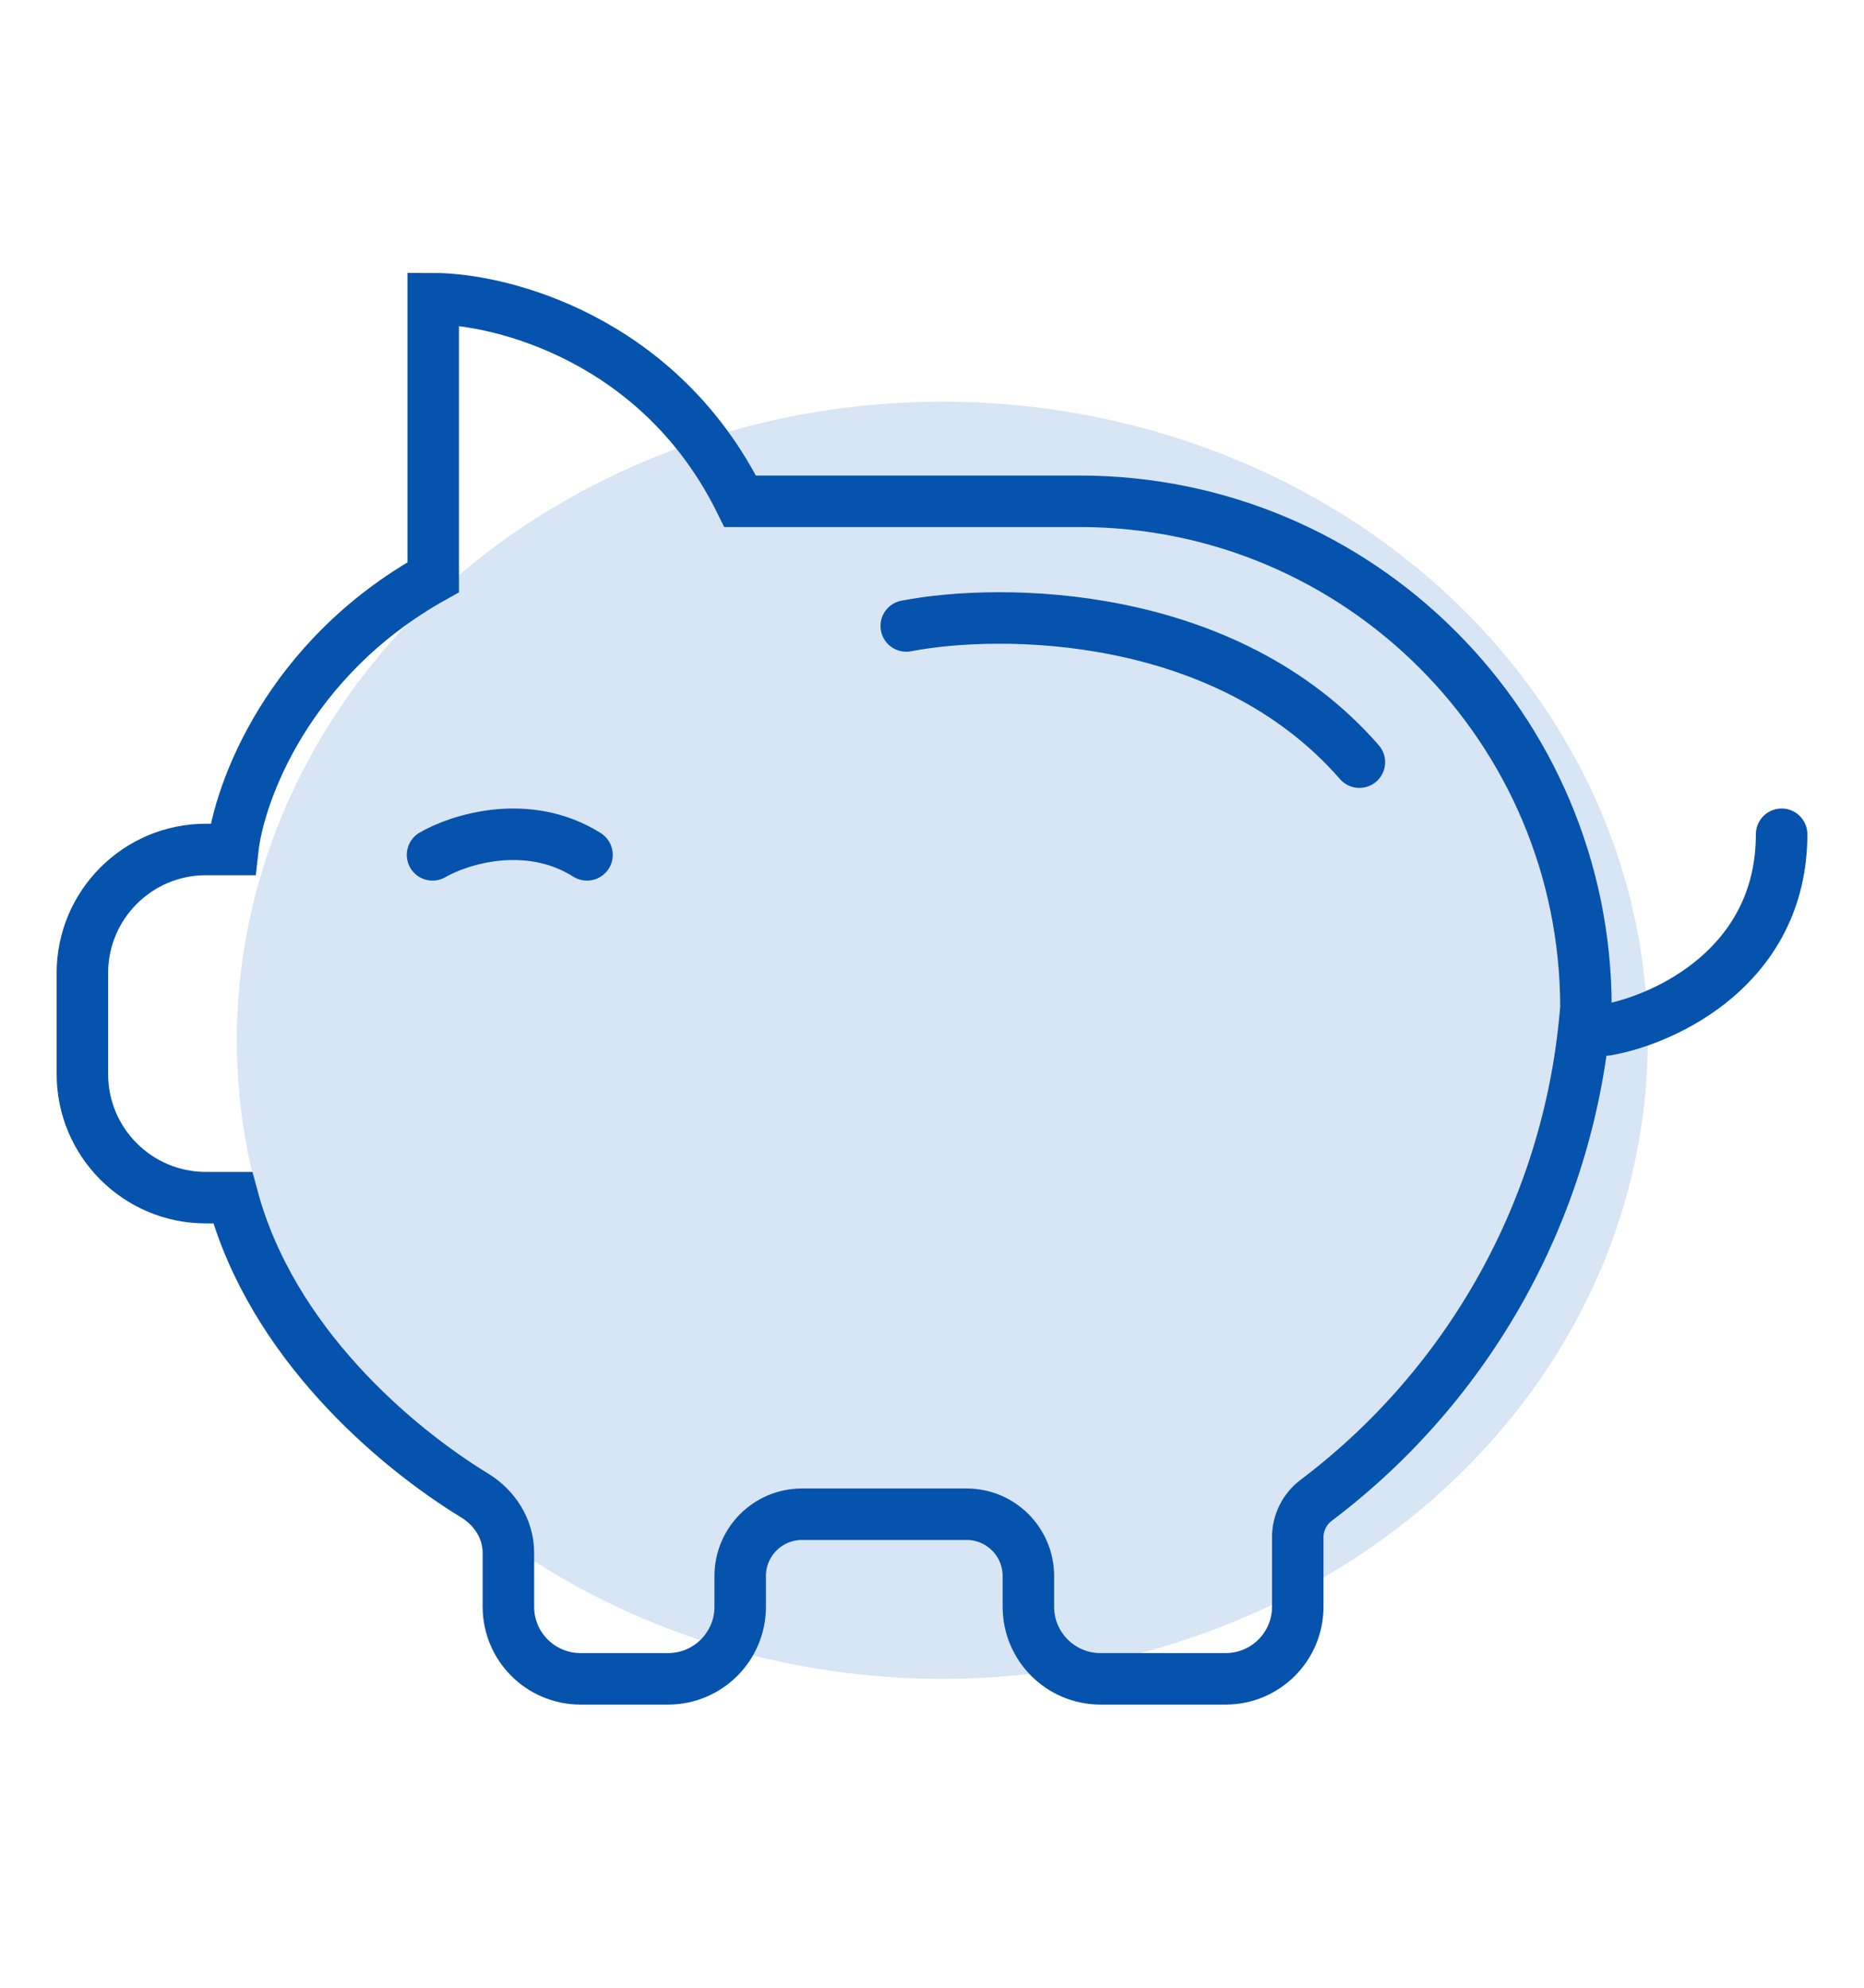 <?xml version="1.0" encoding="UTF-8"?>
<svg xmlns="http://www.w3.org/2000/svg" width="181" height="193" viewBox="0 0 181 193" fill="none">
  <ellipse cx="91.5" cy="101" rx="68.5" ry="62" fill="#D8E5F4"></ellipse>
  <path d="M22.6 82.477H20C13.373 82.477 8 87.85 8 94.477V104.284C8 110.912 13.373 116.284 20 116.284H22.6C26.39 130.328 38.352 140.474 46.103 145.208C48.056 146.401 49.367 148.469 49.367 150.757V156C49.367 159.866 52.501 163 56.367 163H64.875C68.741 163 71.875 159.866 71.875 156V153.018C71.875 149.705 74.561 147.018 77.875 147.018H93.858C97.172 147.018 99.858 149.705 99.858 153.018V156C99.858 159.866 102.992 163 106.858 163H119.017C122.883 163 126.017 159.866 126.017 156V149.248C126.017 147.844 126.676 146.521 127.796 145.675C142.741 134.395 152.229 117.331 153.924 98.684L154 97.844C154 70.686 131.984 48.67 104.826 48.67H71.875C64.088 32.934 48.758 29 42.067 29V56.046C27.953 63.914 23.208 76.945 22.6 82.477Z" stroke="#0553AD" stroke-width="5"></path>
  <path d="M156 100C161.667 99.01 173 93.825 173 81" stroke="#0553AD" stroke-width="5" stroke-linecap="round"></path>
  <path d="M88 60.776C97.269 58.992 119.044 59.139 132 74" stroke="#0553AD" stroke-width="5" stroke-linecap="round"></path>
  <path d="M42 83C44.6 81.491 51.24 79.378 57 83" stroke="#0553AD" stroke-width="5" stroke-linecap="round"></path>
</svg>
